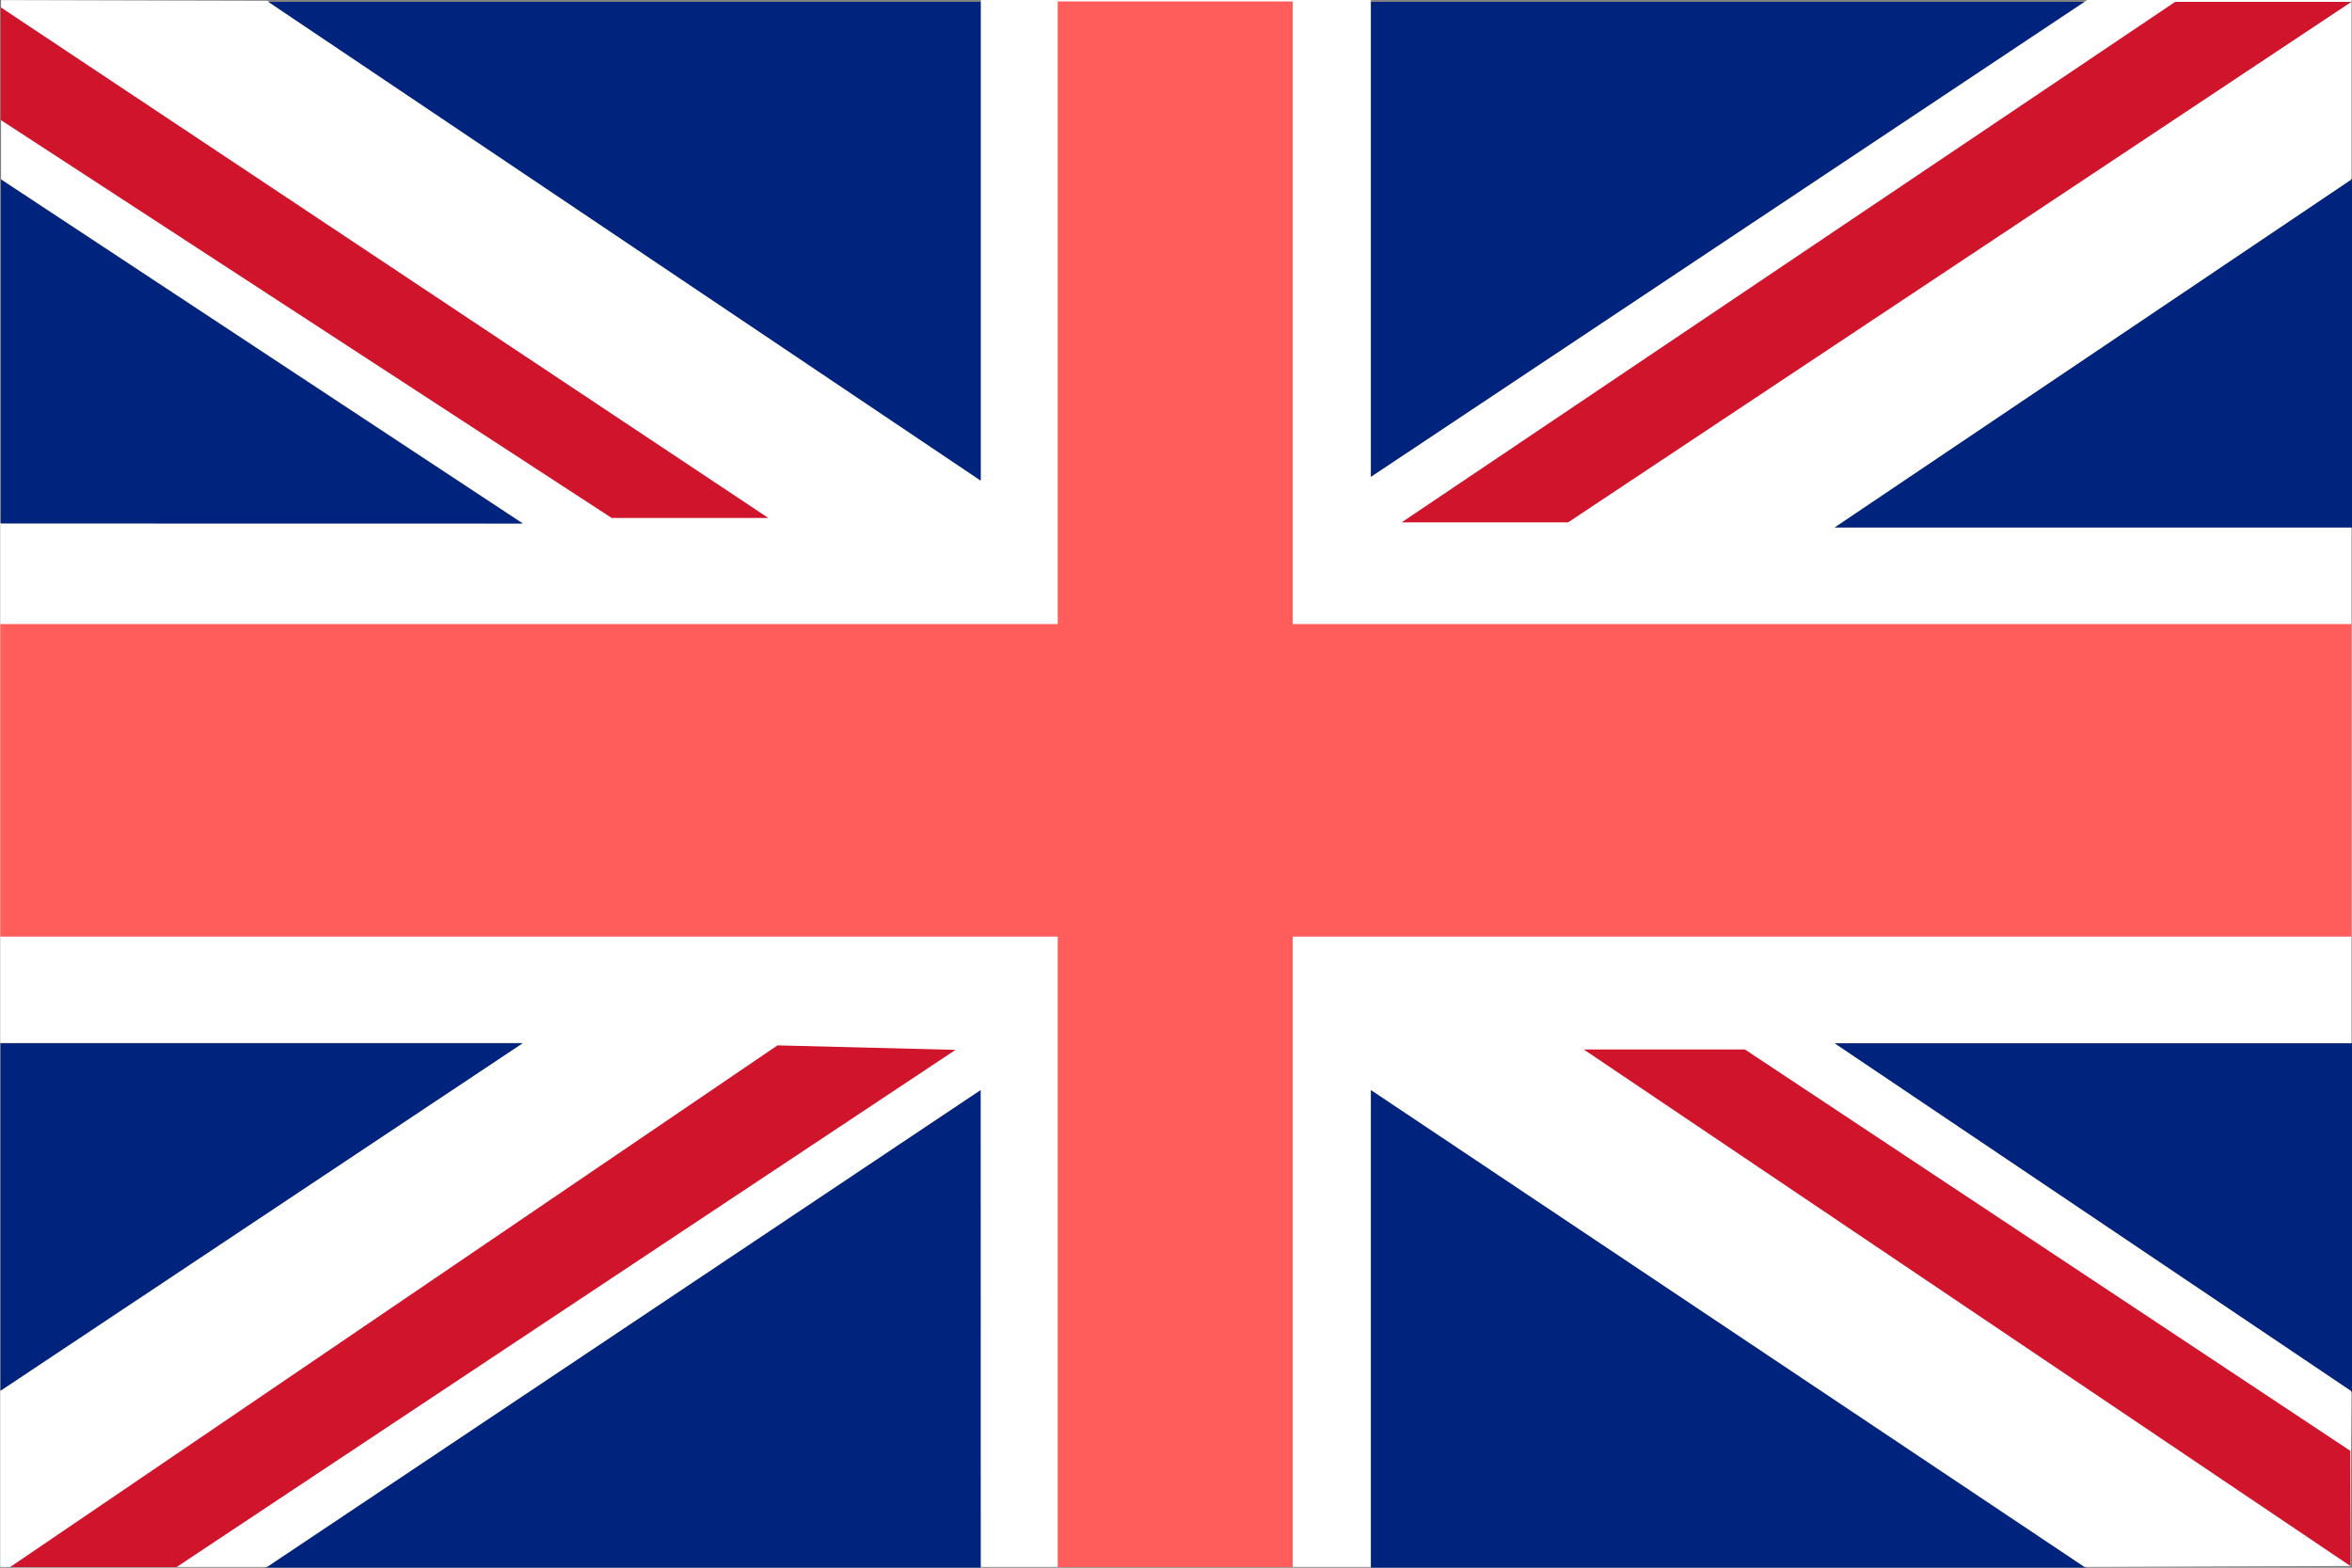 <svg xmlns="http://www.w3.org/2000/svg" width="24.022" height="16.015" viewBox="0 0 24.022 16.015">
  <rect x="0" y="0" width="24.022" height="16.015" fill="#808080" stroke="none"/>
  <g id="flag" transform="translate(-495.445 -581.383)">
    <path id="Path_2222" data-name="Path 2222" d="M509.45,581.383v4.87l7.315-4.87h2.7v1.836l-5.276,3.553h5.276v5.269h-5.276l5.276,3.553-.012,1.786-2.717.01-7.285-4.87v4.87h-3.988v-4.87l-7.285,4.87h-2.728v-1.8l5.336-3.553h-5.336v-5.309h5.336l-5.327-3.513,0-1.831,2.722.007,7.285,4.9v-4.91Z" transform="translate(-0.003)" fill="#fff"/>
    <g id="Group_3934" data-name="Group 3934" transform="translate(495.453 581.402)">
      <path id="Path_2223" data-name="Path 2223" d="M514.125,581.464H506.85l7.275,4.89Z" transform="translate(-504.118 -581.464)" fill="#00247d"/>
      <path id="Path_2224" data-name="Path 2224" d="M500.806,625.752h-5.33V629.3Z" transform="translate(-495.477 -615.113)" fill="#00247d"/>
      <path id="Path_2225" data-name="Path 2225" d="M553.734,581.464v4.851l7.286-4.851Z" transform="translate(-539.74 -581.464)" fill="#00247d"/>
      <path id="Path_2226" data-name="Path 2226" d="M500.806,592.514,495.479,589l0-.008v3.521Z" transform="translate(-495.477 -587.185)" fill="#00247d"/>
      <path id="Path_2227" data-name="Path 2227" d="M561.019,632.616l-7.285-4.87v4.877h7.314Z" transform="translate(-539.74 -616.628)" fill="#00247d"/>
      <path id="Path_2228" data-name="Path 2228" d="M513.99,627.746l-7.285,4.87-.032.007h7.318Z" transform="translate(-503.983 -616.628)" fill="#00247d"/>
      <path id="Path_2229" data-name="Path 2229" d="M573.453,592.538h5.283v-3.566l-.007.013Z" transform="translate(-554.722 -587.169)" fill="#00247d"/>
      <path id="Path_2230" data-name="Path 2230" d="M573.453,625.752l5.276,3.552.007.021v-3.573Z" transform="translate(-554.722 -615.113)" fill="#00247d"/>
    </g>
    <path id="Path_2231" data-name="Path 2231" d="M519.462,587.8H508.648v-6.36h-2.4v6.36h-10.8v3.193h10.8v6.441h2.4v-6.441h10.814Z" transform="translate(0 -0.042)" fill="#ff5c5c"/>
    <path id="Path_2232" data-name="Path 2232" d="M570.6,631.3l0-1.176-6.183-4.1h-1.646Z" transform="translate(-51.15 -33.92)" fill="#cf142b"/>
    <path id="Path_2233" data-name="Path 2233" d="M495.877,631.166h1.7l7.955-5.283-1.818-.046Z" transform="translate(-0.328 -33.775)" fill="#cf142b"/>
    <path id="Path_2234" data-name="Path 2234" d="M495.477,582.845v-1.151l7.839,5.216h-1.6Z" transform="translate(-0.024 -0.236)" fill="#cf142b"/>
    <path id="Path_2235" data-name="Path 2235" d="M564.754,581.464h-1.8l-7.9,5.317h1.7Z" transform="translate(-45.293 -0.062)" fill="#cf142b"/>
  </g>
</svg>
